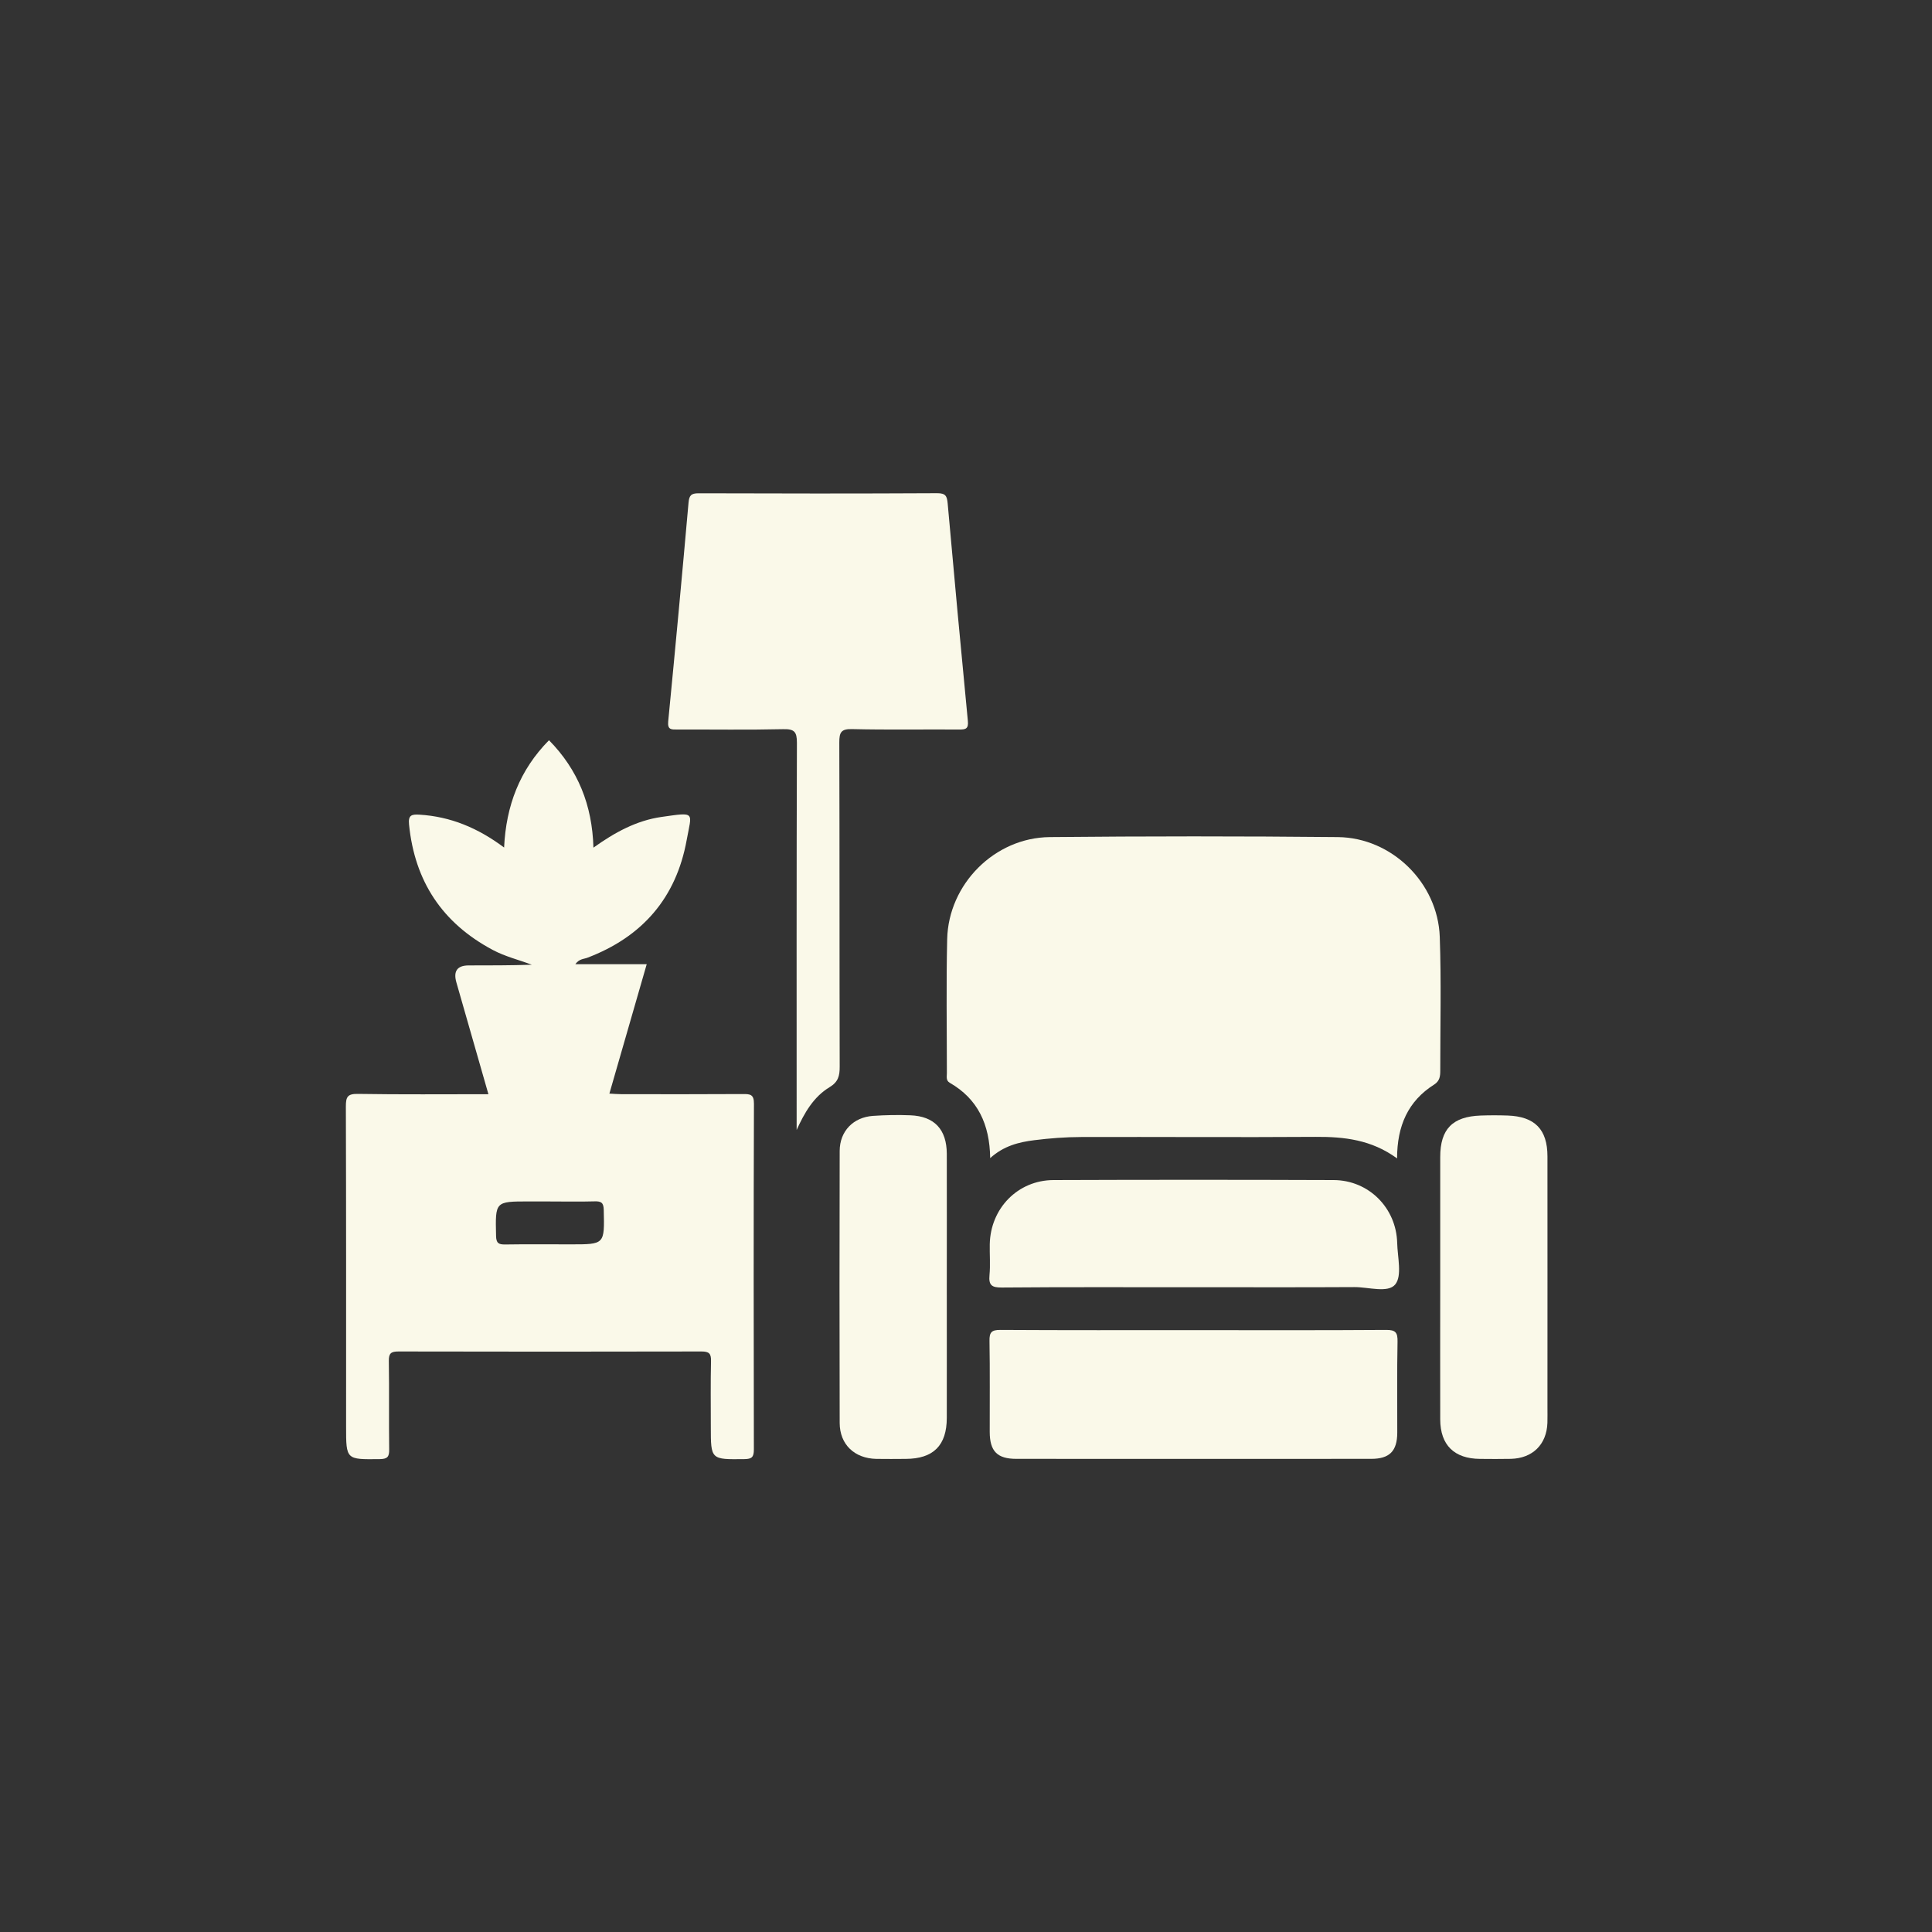 <?xml version="1.0" encoding="UTF-8"?>
<svg id="Layer_1" data-name="Layer 1" xmlns="http://www.w3.org/2000/svg" viewBox="0 0 500 500">
  <rect x="0" y="0" width="500" height="500" fill="#333333" stroke="none"/>
  <defs>
    <style>
      .cls-1 {
        fill: #faf9e9;
      }
    </style>
  </defs>
  <path class="cls-1" d="M126.4,283.17c-2.84-9.89-5.57-19.41-8.29-28.93q-1.25-4.38,3.18-4.39c5.43,0,10.86,0,16.34-.18-3.38-1.27-6.89-2.12-10.09-3.82-13.05-6.94-20.22-17.75-21.68-32.47-.24-2.39,.62-2.67,2.64-2.55,8.08,.48,15.19,3.44,21.96,8.51,.51-10.8,4-20.04,11.62-27.77,7.5,7.63,11.19,16.76,11.5,27.8,5.51-3.94,11.15-7.03,17.63-7.95,8.95-1.27,7.83-1.35,6.5,5.99-2.72,14.98-11.5,25.06-25.72,30.46-.91,.35-2.06,.24-3.09,1.66h18.47c-3.3,11.43-6.43,22.3-9.66,33.49,1.11,.06,2.08,.15,3.04,.15,10.52,.01,21.04,.04,31.56-.03,1.88-.01,2.82,.11,2.81,2.5-.1,29.83-.08,59.66-.02,89.49,0,1.96-.52,2.47-2.47,2.49-8.68,.1-8.67,.17-8.67-8.38,0-5.67-.08-11.33,.05-17,.05-1.96-.52-2.48-2.48-2.48-26.13,.06-52.26,.06-78.39,0-1.92,0-2.54,.45-2.51,2.45,.12,7.63-.01,15.26,.09,22.89,.03,1.92-.45,2.49-2.45,2.52-8.7,.1-8.7,.18-8.7-8.36,0-27.63,.03-55.27-.06-82.9,0-2.47,.41-3.31,3.13-3.26,11.09,.18,22.19,.08,33.75,.08Zm16.04,27.76h-5.55c-8.79,0-8.71,0-8.51,8.9,.04,1.91,.66,2.26,2.37,2.24,5.66-.09,11.33-.03,16.99-.03,8.79,0,8.71,0,8.51-8.9-.04-1.91-.66-2.28-2.38-2.23-3.81,.11-7.63,.03-11.44,.03Z"/>
  <path class="cls-1" d="M361.54,299.78c-6.6-4.82-13.66-5.61-21.09-5.56-20.23,.14-40.45-.02-60.68,.04-4.03,.01-8.09,.32-12.09,.82-3.98,.5-7.9,1.45-11.42,4.64-.13-8.76-3.21-15.32-10.47-19.5-1.02-.59-.74-1.6-.74-2.49,0-11.56-.19-23.12,.08-34.68,.33-14.24,12.28-26.27,26.54-26.41,24.85-.24,49.71-.25,74.56,0,13.98,.14,25.89,11.86,26.38,25.82,.41,11.55,.12,23.12,.13,34.68,0,1.4-.15,2.64-1.59,3.55-6.75,4.27-9.57,10.66-9.59,19.09Z"/>
  <path class="cls-1" d="M206.17,292.47c0-33.41-.04-66.81,.07-100.22,.01-2.89-.68-3.61-3.56-3.54-9.13,.21-18.26,.06-27.39,.09-1.48,0-2.58,.13-2.36-2.1,1.84-18.86,3.59-37.72,5.26-56.6,.17-1.9,.68-2.44,2.62-2.44,20.57,.07,41.15,.09,61.72-.02,2.24-.01,2.56,.78,2.73,2.7,1.67,18.76,3.41,37.51,5.22,56.25,.2,2.03-.58,2.23-2.24,2.21-9.25-.06-18.5,.11-27.74-.11-2.86-.07-3.29,.89-3.29,3.45,.09,27.97,.03,55.95,.1,83.92,0,2.36-.35,3.93-2.65,5.32-4.14,2.51-6.49,6.64-8.5,11.07Z"/>
  <path class="cls-1" d="M309.15,344.24c16.52,0,33.04,.06,49.56-.06,2.49-.02,3.02,.69,2.97,3.06-.16,7.85-.04,15.71-.07,23.57-.02,4.74-2.01,6.74-6.74,6.74-30.61,.02-61.23,.02-91.84,0-4.95,0-6.87-1.96-6.89-6.95-.02-7.86,.08-15.71-.06-23.57-.04-2.24,.53-2.86,2.82-2.85,16.75,.1,33.5,.06,50.25,.06Z"/>
  <path class="cls-1" d="M308.87,333.14c-16.54,0-33.08-.07-49.61,.07-2.61,.02-3.42-.61-3.18-3.21,.25-2.64,.02-5.32,.07-7.98,.17-9.29,7.25-16.58,16.48-16.62,24.17-.09,48.34-.09,72.51,0,9.1,.03,16.23,7.22,16.45,16.28,.09,3.68,1.32,8.52-.51,10.74-1.89,2.29-6.92,.66-10.57,.68-13.88,.08-27.76,.03-41.64,.03Z"/>
  <path class="cls-1" d="M245.03,333.29c0,11.22,.02,22.43,0,33.65-.01,7.15-3.47,10.59-10.62,10.62-2.54,.01-5.09,.05-7.63,0-5.65-.13-9.45-3.73-9.47-9.3-.06-23.47-.06-46.94,0-70.41,.02-5.11,3.53-8.71,8.62-9.06,3.22-.22,6.47-.28,9.7-.15,6.2,.25,9.38,3.66,9.4,9.98,.03,11.56,0,23.12,0,34.69Z"/>
  <path class="cls-1" d="M372.73,333.04c0-11.2,0-22.41,0-33.61,0-7.23,3.18-10.48,10.5-10.73,2.31-.08,4.62-.08,6.93,0,7.05,.24,10.32,3.59,10.32,10.57,.02,21.6,0,43.2,0,64.8,0,1.39,.03,2.77-.01,4.16-.19,5.59-3.82,9.18-9.46,9.32-2.65,.06-5.31,.03-7.97,.01-6.69-.05-10.29-3.57-10.31-10.22-.03-11.44,0-22.87,0-34.31Z"/>
</svg>